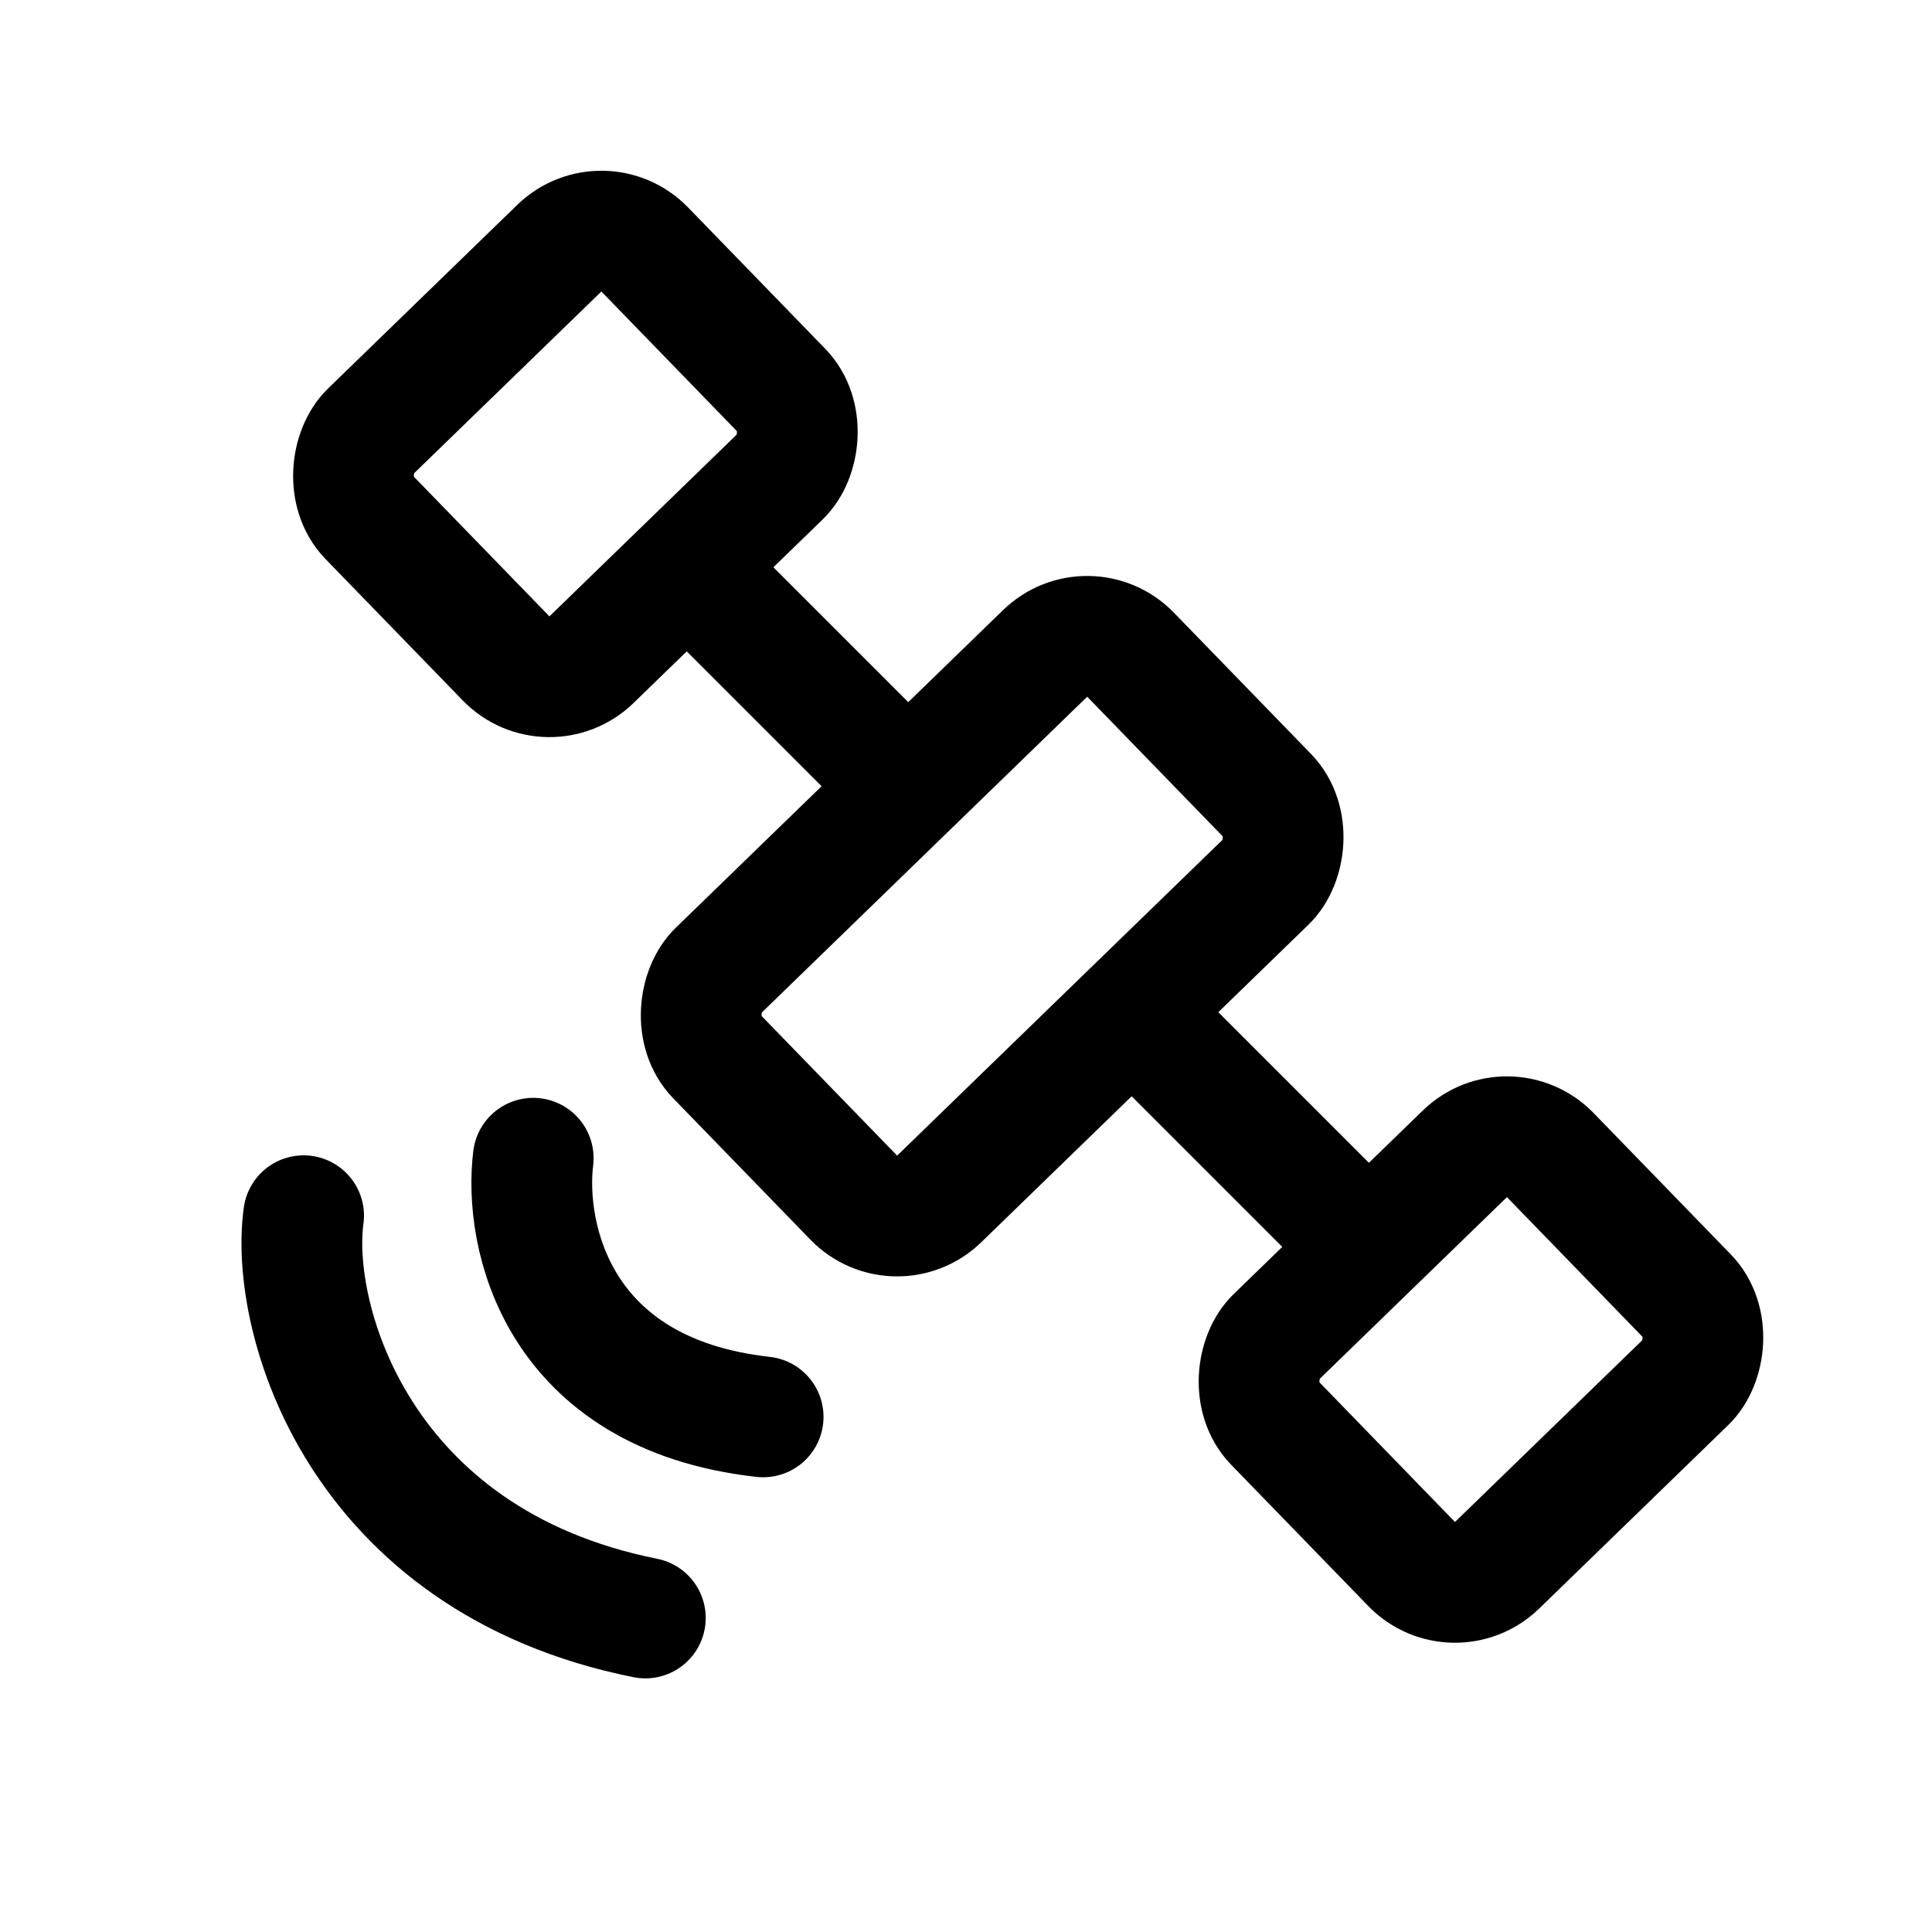 <svg width="32" height="32" viewBox="0 0 32 32" fill="none" xmlns="http://www.w3.org/2000/svg">
<g clip-path="url(#clip0_35_286)">
<path d="M8.832 19.184C8.674 20.453 9.213 23.087 12.64 23.468" stroke="black" stroke-width="2" stroke-linecap="round"/>
<path d="M5.029 20.136C4.793 21.828 5.929 25.848 10.689 26.799" stroke="black" stroke-width="2" stroke-linecap="round"/>
<rect x="14.838" y="20.555" width="5.262" height="9.553" rx="1" transform="rotate(-134.143 14.838 20.555)" stroke="black" stroke-width="2"/>
<rect x="24.078" y="26.623" width="5.262" height="6.365" rx="1" transform="rotate(-134.143 24.078 26.623)" stroke="black" stroke-width="2"/>
<rect x="9.079" y="11.623" width="5.262" height="6.365" rx="1" transform="rotate(-134.143 9.079 11.623)" stroke="black" stroke-width="2"/>
<path d="M11.664 9.664L14.52 12.52" stroke="black" stroke-width="2" stroke-linecap="round"/>
<path d="M19.28 17.28L22.136 20.136" stroke="black" stroke-width="2" stroke-linecap="round"/>
</g>
<defs>
<clipPath id="clip0_35_286">
<rect width="32" height="32" fill="white"/>
</clipPath>
</defs>
</svg>
